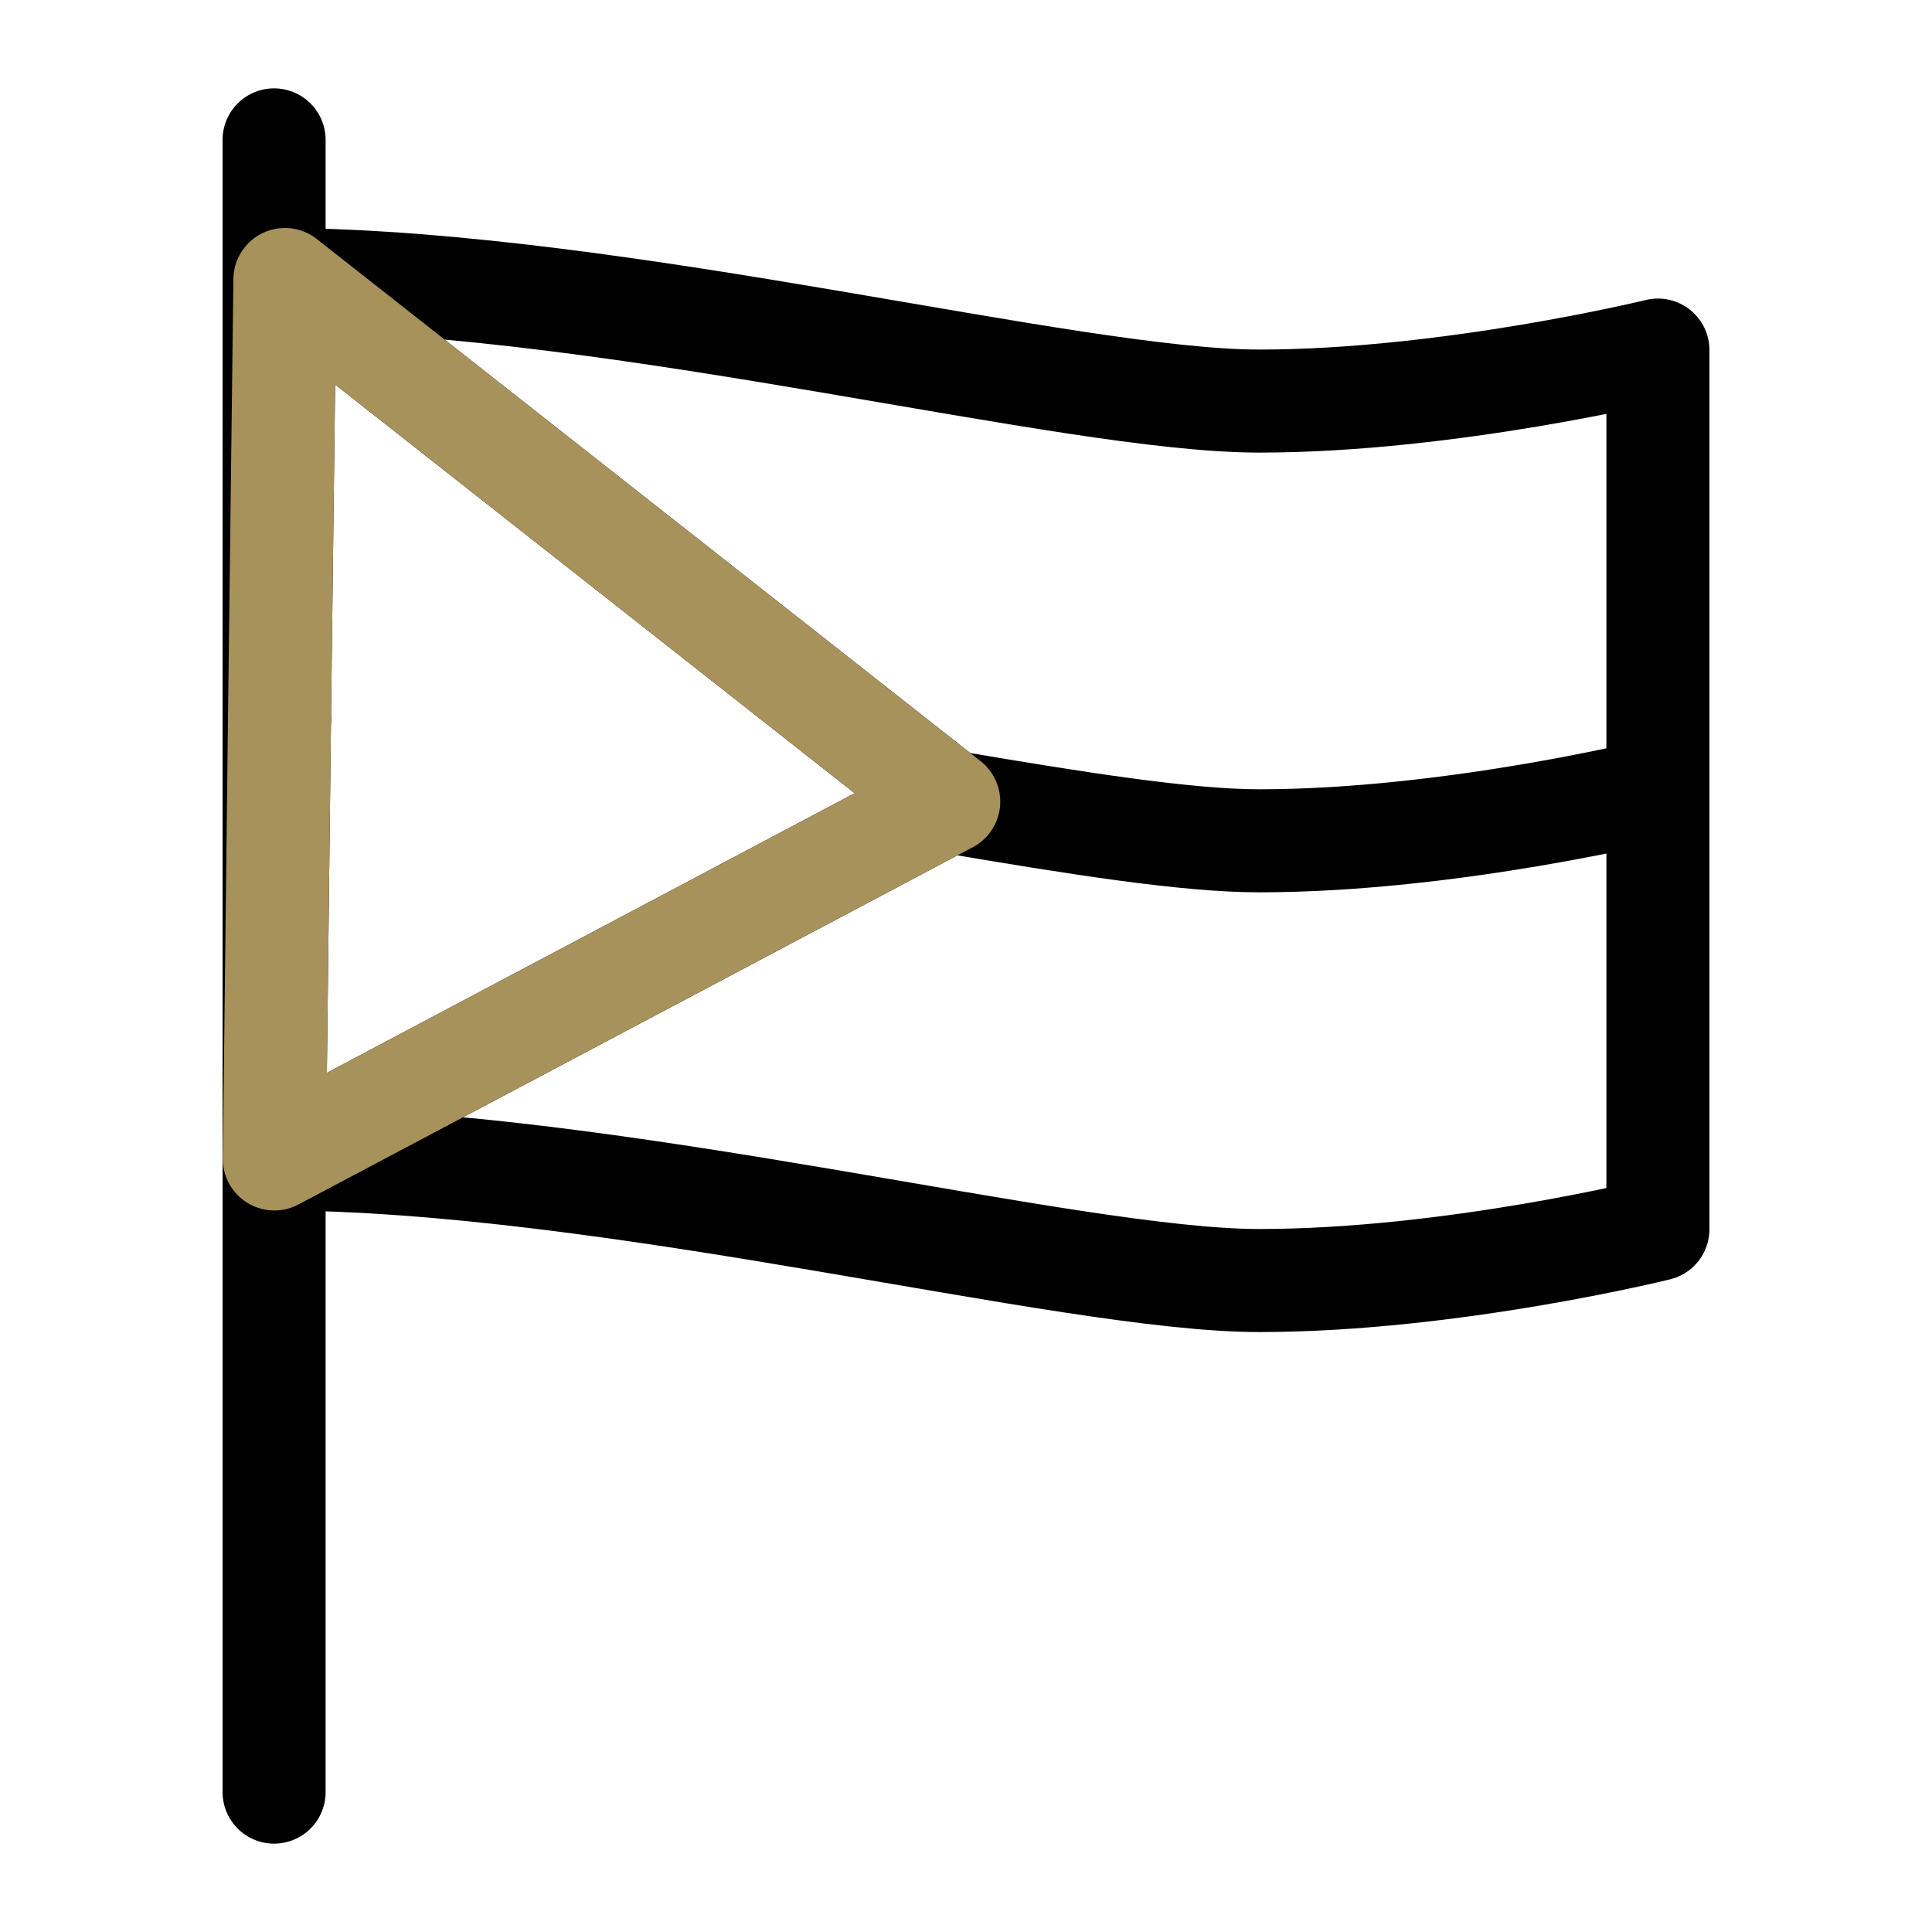 <?xml version="1.0" encoding="UTF-8"?>
<svg id="Layer_1" data-name="Layer 1" xmlns="http://www.w3.org/2000/svg" width="75" height="75" viewBox="0 0 75 75">
  <defs>
    <style>
      .cls-1 {
        stroke: #a7925b;
      }

      .cls-1, .cls-2 {
        fill: none;
        stroke-linecap: round;
        stroke-linejoin: round;
        stroke-width: 4px;
      }

      .cls-2 {
        stroke: #000;
      }
    </style>
  </defs>
  <path class="cls-2" d="M36.83,31.12c4.95.84,9.23,1.52,12.05,1.52,7.45,0,15.48-1.99,15.48-1.99"/>
  <path class="cls-2" d="M10.85,27.92h-.2"/>
  <polygon class="cls-2" points="10.85 27.92 10.65 44.99 10.65 10.85 11.06 10.85 10.85 27.92"/>
  <path class="cls-2" d="M64.36,13.59v34.13s-8.03,1.99-15.48,1.99-25.07-4.72-38.23-4.72l26.18-13.87L11.06,10.85c13.11.1,30.46,4.72,37.82,4.72s15.48-1.98,15.48-1.98Z"/>
  <line class="cls-2" x1="10.64" y1="69.57" x2="10.64" y2="5.43"/>
  <polygon class="cls-1" points="36.83 31.12 10.65 44.99 10.85 27.92 11.06 10.85 36.83 31.12"/>
</svg>